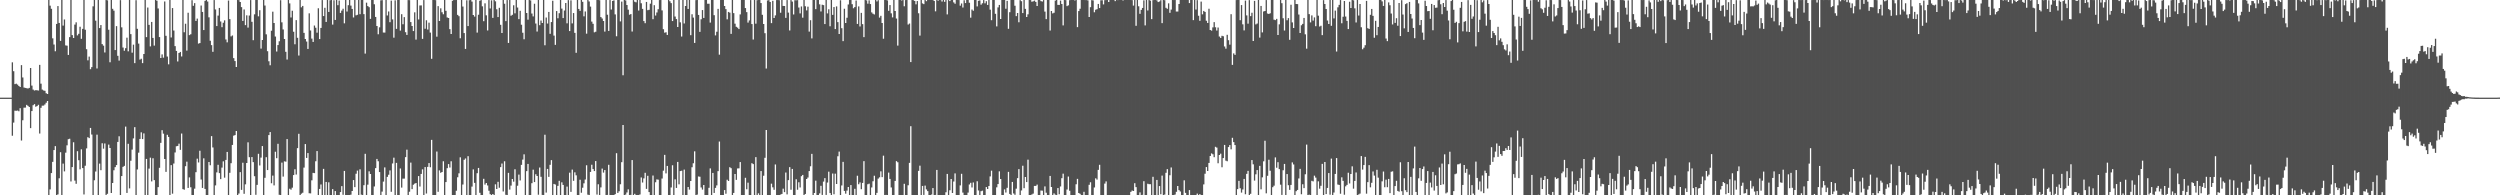 <svg xmlns="http://www.w3.org/2000/svg" width="1920" height="150"><path fill="#4f4f4f" d="M0 74.994h1v1H0zM1 74.994h1v1H1zM2 74.993h1v1H2zM3 74.994h1v1H3zM4 74.994h1v1H4zM5 74.994h1v1H5zM6 74.994h1v1H6zM7 74.994h1v1H7zM8 74.993h1v1H8zM9 47.873h1v56.384H9zM10 54.681h1v39.485H10zM11 64.592h1v20.412H11zM12 64.267h1v20.843H12zM13 64.973h1v19.907H13zM14 65.992h1v19.436H14zM15 66.812h1v16.281H15zM16 50.028h1v57.909H16zM17 59.514h1v32.868H17zM18 67.214h1v15.496H18zM19 67.511h1v15.116H19zM20 67.761h1v12.761H20zM21 67.98h1v13.343H21zM22 67.475h1v14.683H22zM23 52.225h1v46.163H23zM24 65.737h1v19.547H24zM25 68.793h1v12.023H25zM26 69.527h1v10.453H26zM27 69.197h1v12.782H27zM28 69.317h1v12.161H28zM29 69.506h1v10.958H29zM30 49.806h1v52.744H30zM31 64.252h1v18.563H31zM32 68.79h1v12.34H32zM33 69.481h1v11.602H33zM34 69.745h1v10.507H34zM35 71.619h1v7.259H35zM36 72.2h1v5.353H36zM37 -0.187h1v151.135H37zM38 4.342h1v141.128H38zM39 6.782h1v126.14H39zM40 29.435h1v94.867H40zM41 34.204h1v81.042H41zM42 39.365h1v72.875H42zM43 18.4h1v131.935H43zM44 4.653h1v144.654H44zM45 17.619h1v119.313H45zM46 31.378h1v85.496H46zM47 -0.049h1v151.071H47zM48 19.642h1v105.982H48zM49 14.957h1v116.666H49zM50 34.854h1v82.409H50zM51 35.096h1v76.494H51zM52 42.203h1v64.683H52zM53 28.537h1v77.992H53zM54 -0.147h1v139.507H54zM55 26.979h1v101.345H55zM56 29.164h1v80.098H56zM57 18.899h1v119.783H57zM58 17.127h1v124.045H58zM59 27.176h1v88.966H59zM60 25.97h1v97.059H60zM61 20.538h1v109.521H61zM62 29.796h1v84.905H62zM63 22.16h1v106.911H63zM64 -0.053h1v149.426H64zM65 22.823h1v104.465H65zM66 37.772h1v76.193H66zM67 46.31h1v59.051H67zM68 43.49h1v62.588H68zM69 53.16h1v45.117H69zM70 51.533h1v51.785H70zM71 4.841h1v145.832H71zM72 -0.033h1v138.471H72zM73 15.861h1v115.874H73zM74 52.558h1v50.887H74zM75 -0.578h1v151.015H75zM76 21.55h1v104.083H76zM77 19.232h1v111.498H77zM78 33.883h1v76.148H78zM79 35.062h1v79.1H79zM80 40.312h1v69.857H80zM81 -0.067h1v149.763H81zM82 0.241h1v148.59H82zM83 22.855h1v88.21H83zM84 47.802h1v65.838H84zM85 -0.275h1v148.48H85zM86 6.76h1v133.777H86zM87 8.179h1v122.587H87zM88 38.472h1v89.909H88zM89 20.089h1v106.691H89zM90 42.875h1v66.126H90zM91 46.541h1v58.136H91zM92 0.124h1v149.972H92zM93 20.974h1v114.231H93zM94 36.532h1v91.637H94zM95 38.98h1v88.429H95zM96 37.014h1v60.195H96zM97 28.931h1v119.249H97zM98 39.425h1v71.008H98zM99 -0.236h1v144.921H99zM100 26.191h1v97.235H100zM101 40.457h1v74.421H101zM102 34.282h1v71.984H102zM103 48.487h1v49.177H103zM104 0.152h1v151.427H104zM105 22.12h1v108.054H105zM106 33.504h1v83.721H106zM107 45.773h1v60.934H107zM108 45.106h1v56.55H108zM109 48.468h1v58.329H109zM110 41.466h1v60.973H110zM111 -0.007h1v150.004H111zM112 28.501h1v93.575H112zM113 5.787h1v144.282H113zM114 19.098h1v110.39H114zM115 35.624h1v85.443H115zM116 16.837h1v122.478H116zM117 29.157h1v92.374H117zM118 35.008h1v103.32H118zM119 -0.113h1v150.118H119zM120 0.551h1v149.5H120zM121 6.508h1v137.214H121zM122 28.456h1v100.391H122zM123 44.539h1v65.201H123zM124 41.784h1v58.199H124zM125 44.286h1v58.363H125zM126 1.103h1v121.027H126zM127 27.47h1v104.544H127zM128 43.394h1v60.148H128zM129 49.422h1v55.758H129zM130 0.023h1v149.841H130zM131 28.79h1v98.036H131zM132 6.206h1v142.551H132zM133 23.435h1v102.184H133zM134 35.421h1v81.691H134zM135 39.135h1v73.211H135zM136 47.181h1v64.897H136zM137 40.679h1v69.638H137zM138 39.907h1v75.172H138zM139 43.37h1v59.158H139zM140 -0.072h1v145.311H140zM141 24.793h1v120.916H141zM142 18.217h1v109.425H142zM143 38.868h1v85.312H143zM144 9.772h1v134.576H144zM145 27h1v109.219H145zM146 26.293h1v117.521H146zM147 0.14h1v149.661H147zM148 4.454h1v145.601H148zM149 2.43h1v142.473H149zM150 16.091h1v116.14H150zM151 14.271h1v107.599H151zM152 33.493h1v91.294H152zM153 33.083h1v82.66H153zM154 4.25h1v133.641H154zM155 9.157h1v135.155H155zM156 23.091h1v98.486H156zM157 0.643h1v144.454H157zM158 -0.05h1v150.109H158zM159 1.169h1v148.971H159zM160 13.297h1v111.112H160zM161 31.304h1v95.636H161zM162 34.668h1v69.894H162zM163 39.774h1v73.468H163zM164 0.027h1v150.016H164zM165 7.293h1v135.082H165zM166 20.004h1v112.38H166zM167 11.98h1v114.599H167zM168 6.091h1v126.852H168zM169 16.477h1v121.097H169zM170 20.868h1v107.853H170zM171 17.461h1v106.468H171zM172 15.605h1v120.845H172zM173 30.3h1v92.525H173zM174 32.517h1v84.172H174zM175 0.42h1v149.578H175zM176 14.688h1v118H176zM177 27.965h1v97.374H177zM178 27.227h1v84.077H178zM179 44.667h1v59.542H179zM180 46.888h1v56.869H180zM181 51.447h1v49.172H181zM182 -0.025h1v150.06H182zM183 0.096h1v148.519H183zM184 1.531h1v130.653H184zM185 5.454h1v140.366H185zM186 16.073h1v108.924H186zM187 7.259h1v141.573H187zM188 19.299h1v122.274H188zM189 11.79h1v113.398H189zM190 21.217h1v88.103H190zM191 11.915h1v108.832H191zM192 0.056h1v149.968H192zM193 16.735h1v103.869H193zM194 30.889h1v93.644H194zM195 11.016h1v124.29H195zM196 -0.11h1v149.701H196zM197 -0.23h1v142.184H197zM198 12.519h1v105.597H198zM199 7.821h1v119.253H199zM200 37.338h1v83.675H200zM201 30.713h1v81.455H201zM202 -0.096h1v150.104H202zM203 4.259h1v132.294H203zM204 26.376h1v94.33H204zM205 39.309h1v91.278H205zM206 47.054h1v56.702H206zM207 50.121h1v51.324H207zM208 23.627h1v117.125H208zM209 8.96h1v125.885H209zM210 17.647h1v124.759H210zM211 28.047h1v88.484H211zM212 39.562h1v81.959H212zM213 34.606h1v75.823H213zM214 31.669h1v117.939H214zM215 0.129h1v149.868H215zM216 17.173h1v107.689H216zM217 22.638h1v112.989H217zM218 29.943h1v93.971H218zM219 39.763h1v84.38H219zM220 45.705h1v61.109H220zM221 -0.098h1v150.091H221zM222 2.619h1v142.315H222zM223 13.425h1v132.257H223zM224 8.247h1v135.901H224zM225 24.39h1v110.059H225zM226 33.99h1v96.017H226zM227 15.486h1v118.532H227zM228 29.048h1v84.727H228zM229 42.653h1v60.089H229zM230 -0.166h1v150.274H230zM231 5.622h1v143.137H231zM232 4.548h1v143.496H232zM233 25.242h1v103.477H233zM234 29.954h1v80.69H234zM235 31.914h1v89.355H235zM236 37.593h1v79.969H236zM237 10.223h1v138.223H237zM238 23.419h1v125.088H238zM239 29.627h1v108.893H239zM240 32.23h1v100.538H240zM241 19.583h1v113.363H241zM242 21.284h1v102.563H242zM243 25.091h1v90.928H243zM244 6.324h1v143.635H244zM245 30.02h1v115.104H245zM246 21.43h1v120.219H246zM247 0.051h1v150.003H247zM248 12.341h1v117.37H248zM249 5.969h1v144.038H249zM250 16.854h1v122.859H250zM251 -0.147h1v150.179H251zM252 9.156h1v130.888H252zM253 0.209h1v149.771H253zM254 -0.02h1v150.1H254zM255 18.904h1v126.337H255zM256 0.191h1v149.751H256zM257 15.323h1v131.436H257zM258 -0.11h1v150.405H258zM259 3.978h1v145.989H259zM260 0.389h1v149.832H260zM261 9.936h1v137.566H261zM262 8.148h1v134.799H262zM263 6.7h1v142.911H263zM264 17.94h1v113.357H264zM265 -0.1h1v150.257H265zM266 8.869h1v141.307H266zM267 4.015h1v146.003H267zM268 -0.012h1v149.958H268zM269 4.319h1v145.17H269zM270 6.879h1v139.787H270zM271 13.391h1v124.899H271zM272 -0.322h1v144.049H272zM273 11.776h1v121.661H273zM274 11.388h1v119.641H274zM275 -0.326h1v151.34H275zM276 10.904h1v119.154H276zM277 -0.007h1v149.531H277zM278 -0.082h1v150.154H278zM279 10.829h1v131.401H279zM280 41.149h1v76.992H280zM281 2.073h1v147.929H281zM282 4.645h1v137.203H282zM283 5.526h1v126.034H283zM284 14.513h1v119.105H284zM285 -0.12h1v150.461H285zM286 -0.042h1v149.973H286zM287 3.282h1v139.919H287zM288 13.018h1v116.123H288zM289 19.956h1v102.098H289zM290 26.297h1v97.532H290zM291 21.014h1v111.129H291zM292 0.234h1v149.928H292zM293 0.107h1v147.037H293zM294 24.989h1v114.475H294zM295 25.04h1v103.541H295zM296 -0.03h1v150.1H296zM297 11.877h1v123.97H297zM298 8.813h1v125.358H298zM299 17.044h1v113.809H299zM300 0.445h1v146.844H300zM301 14.885h1v110.679H301zM302 28.912h1v92.176H302zM303 0.264h1v149.62H303zM304 22.192h1v102.896H304zM305 0.021h1v150.012H305zM306 -0.031h1v150.095H306zM307 23.489h1v105.905H307zM308 10.9h1v133.177H308zM309 18.657h1v118.558H309zM310 13.165h1v124H310zM311 24.731h1v95.939H311zM312 26.85h1v88.112H312zM313 0.071h1v150.133H313zM314 0.116h1v147.126H314zM315 16.944h1v107.937H315zM316 19.967h1v125.308H316zM317 23.853h1v118.037H317zM318 9.468h1v131.585H318zM319 30.43h1v110.093H319zM320 -0.606h1v150.6H320zM321 14.96h1v120.265H321zM322 4.193h1v139.066H322zM323 4.142h1v129.45H323zM324 29.828h1v100.241H324zM325 0.057h1v150.043H325zM326 22.07h1v106.248H326zM327 15.569h1v133.078H327zM328 22.671h1v105.486H328zM329 17.422h1v107.79H329zM330 25.048h1v103.4H330zM331 45.173h1v62.243H331zM332 0.006h1v150.016H332zM333 0.01h1v150.013H333zM334 0.098h1v149.981H334zM335 28.186h1v88.196H335zM336 4.728h1v142.559H336zM337 16.127h1v114.719H337zM338 6.394h1v126.292H338zM339 9.431h1v122.652H339zM340 10.951h1v112.906H340zM341 -0.391h1v150.404H341zM342 8.274h1v131.554H342zM343 13.406h1v115.75H343zM344 13.829h1v112.161H344zM345 22.389h1v106.275H345zM346 26.112h1v97.727H346zM347 0.631h1v149.284H347zM348 0.001h1v150.04H348zM349 0.062h1v149.987H349zM350 -0.086h1v146.576H350zM351 11.403h1v124.717H351zM352 12.418h1v120.688H352zM353 29.412h1v91.439H353zM354 -0.186h1v150.31H354zM355 5.026h1v136.686H355zM356 25.4h1v97.329H356zM357 37.589h1v84.127H357zM358 0.206h1v150.096H358zM359 20.028h1v99.923H359zM360 0.142h1v150.071H360zM361 -0.246h1v150.007H361zM362 1.216h1v142.11H362zM363 11.504h1v118.571H363zM364 12.732h1v127.735H364zM365 -0.462h1v150.78H365zM366 25.037h1v107.961H366zM367 11.324h1v117.654H367zM368 0.567h1v147.493H368zM369 0.054h1v150.048H369zM370 4.863h1v145.057H370zM371 16.268h1v121.049H371zM372 2.573h1v139.177H372zM373 11.785h1v128.758H373zM374 23.408h1v119.025H374zM375 0.036h1v146.435H375zM376 6.496h1v142.673H376zM377 0.239h1v149.841H377zM378 13.717h1v135.276H378zM379 -0.039h1v149.931H379zM380 1.019h1v140.538H380zM381 7.097h1v138.044H381zM382 13.128h1v126.518H382zM383 6.01h1v138.148H383zM384 19.035h1v109.34H384zM385 25.34h1v100.24H385zM386 -0.097h1v147.122H386zM387 2.847h1v121.015H387zM388 16.238h1v133.38H388zM389 0.074h1v150.293H389zM390 32.953h1v99.802H390zM391 -0.134h1v145.756H391zM392 12.101h1v130.415H392zM393 11.39h1v126.057H393zM394 4.022h1v135.508H394zM395 10.248h1v119.733H395zM396 -0.069h1v150.647H396zM397 5.806h1v136.813H397zM398 14.717h1v119.398H398zM399 8.31h1v130.274H399zM400 18.988h1v107.641H400zM401 25.116h1v97.441H401zM402 30.139h1v88.382H402zM403 -1.106h1v151.161H403zM404 9.966h1v121.483H404zM405 15.094h1v110.789H405zM406 -0.151h1v150.23H406zM407 0.315h1v149.614H407zM408 10.371h1v130.338H408zM409 12.594h1v117.691H409zM410 2.88h1v136.952H410zM411 18.047h1v115.811H411zM412 24.22h1v110.927H412zM413 -0.062h1v149.608H413zM414 19.33h1v109.313H414zM415 15.775h1v119.996H415zM416 17.686h1v132.002H416zM417 -0.636h1v151.01H417zM418 34.759h1v68.732H418zM419 13.46h1v134.45H419zM420 18.081h1v111.637H420zM421 9.185h1v126.653H421zM422 25.966h1v100.611H422zM423 16.959h1v106.01H423zM424 0.582h1v150.186H424zM425 27.363h1v113.921H425zM426 34.46h1v107.251H426zM427 8.519h1v141.398H427zM428 14.02h1v128.704H428zM429 10.143h1v128.709H429zM430 -0.049h1v150.16H430zM431 6.604h1v133.447H431zM432 13.87h1v128.163H432zM433 8.096h1v141.866H433zM434 2.319h1v147.7H434zM435 17.903h1v125.397H435zM436 0.104h1v149.805H436zM437 23.877h1v108.746H437zM438 0.25h1v147.125H438zM439 17.953h1v112.318H439zM440 10.012h1v128.838H440zM441 25.225h1v107.13H441zM442 40.532h1v94.099H442zM443 -0.046h1v150.142H443zM444 6.883h1v143.228H444zM445 8.326h1v129.727H445zM446 -0.076h1v148.11H446zM447 1.359h1v142.839H447zM448 12.52h1v128.287H448zM449 8.813h1v129.07H449zM450 25.873h1v101.065H450zM451 -0.144h1v149.67H451zM452 1.147h1v148.77H452zM453 5.09h1v126.945H453zM454 16.609h1v109.899H454zM455 18.277h1v111.569H455zM456 24.844h1v106.542H456zM457 24.385h1v99.321H457zM458 -0.12h1v149.593H458zM459 -0.061h1v141.555H459zM460 0.132h1v149.89H460zM461 13.129h1v130.794H461zM462 14.221h1v115.246H462zM463 16.121h1v116.454H463zM464 24.287h1v106.317H464zM465 -0.152h1v150.177H465zM466 11.293h1v138.391H466zM467 23.762h1v102.783H467zM468 0.053h1v150.031H468zM469 7.31h1v142.694H469zM470 0.693h1v150.113H470zM471 0.241h1v149.82H471zM472 11.06h1v138.043H472zM473 27.871h1v89.792H473zM474 0.016h1v148.159H474zM475 -0.148h1v147.04H475zM476 16.439h1v125.07H476zM477 1.249h1v123.326H477zM478 57.78h1v38.237H478zM479 -0.115h1v150.216H479zM480 0.328h1v149.102H480zM481 3.863h1v143.975H481zM482 7.447h1v137.941H482zM483 11.313h1v138.583H483zM484 10.807h1v138.846H484zM485 24.199h1v98.727H485zM486 0.042h1v150.209H486zM487 1.331h1v147.532H487zM488 1.782h1v148.113H488zM489 -0.06h1v150.049H489zM490 8.067h1v141.99H490zM491 -0.793h1v150.127H491zM492 2.506h1v133.784H492zM493 6.834h1v133.341H493zM494 16.177h1v120.854H494zM495 17.831h1v114.869H495zM496 1.487h1v143.582H496zM497 7.813h1v127.184H497zM498 7.529h1v139.962H498zM499 2.806h1v146.979H499zM500 -0.06h1v151.04H500zM501 14.728h1v120.1H501zM502 4.012h1v146.083H502zM503 11.952h1v128.025H503zM504 9.56h1v128.236H504zM505 7.082h1v130.887H505zM506 0.061h1v150.172H506zM507 -0.109h1v150.579H507zM508 7.972h1v129.145H508zM509 22.427h1v108.644H509zM510 25.087h1v93.835H510zM511 24.774h1v108.411H511zM512 26.832h1v100.624H512zM513 -0.498h1v150.645H513zM514 0.974h1v149.551H514zM515 2.427h1v141.562H515zM516 16.184h1v110.722H516zM517 -0.016h1v150.45H517zM518 12.715h1v125.008H518zM519 14.668h1v129.646H519zM520 20.757h1v103.587H520zM521 0.007h1v141.575H521zM522 17.174h1v114.215H522zM523 28.037h1v103.074H523zM524 0.006h1v149.967H524zM525 18.005h1v112.24H525zM526 4.598h1v145.434H526zM527 -0.021h1v150.069H527zM528 6.869h1v136.755H528zM529 -0.138h1v145.765H529zM530 27.015h1v111.968H530zM531 10.937h1v117.512H531zM532 13.503h1v111.908H532zM533 32.989h1v83.247H533zM534 0.113h1v150.147H534zM535 -0.18h1v149.637H535zM536 11.455h1v124.07H536zM537 24.48h1v111.233H537zM538 14.775h1v129.184H538zM539 7.743h1v137.886H539zM540 13.777h1v128.293H540zM541 -0.317h1v150.587H541zM542 -0.267h1v150.037H542zM543 2.866h1v147.104H543zM544 2.866h1v141.363H544zM545 17.345h1v112.007H545zM546 -0.023h1v149.951H546zM547 -0.012h1v132.847H547zM548 11.649h1v136.52H548zM549 27.181h1v117.116H549zM550 24.347h1v118.016H550zM551 6.825h1v124.623H551zM552 41.975h1v66.714H552zM553 0.018h1v150.121H553zM554 -0.004h1v149.94H554zM555 -0.36h1v150.839H555zM556 4.602h1v141.374H556zM557 6.995h1v141.774H557zM558 14.839h1v123.203H558zM559 9.141h1v129.865H559zM560 9.725h1v118.705H560zM561 26h1v103.19H561zM562 -0.04h1v150.257H562zM563 10.104h1v138.074H563zM564 18.198h1v115.449H564zM565 20.596h1v117.56H565zM566 21.254h1v108.127H566zM567 22.345h1v106.937H567zM568 11.072h1v113.384H568zM569 -0.198h1v150.584H569zM570 -0.152h1v150.592H570zM571 -0.119h1v150.092H571zM572 6.181h1v130.345H572zM573 9.321h1v136.054H573zM574 17.355h1v122.93H574zM575 15.647h1v134.19H575zM576 0.076h1v149.946H576zM577 18.496h1v106.834H577zM578 30.356h1v95.677H578zM579 -0.115h1v150.163H579zM580 18.17h1v102.516H580zM581 0.167h1v149.901H581zM582 -0.275h1v148.739H582zM583 -0.35h1v150.251H583zM584 2.379h1v129.01H584zM585 11.35h1v138.441H585zM586 18.444h1v116.518H586zM587 25.51h1v95.658H587zM588 52.659h1v47.173H588zM589 0.363h1v149.677H589zM590 0.09h1v150.092H590zM591 1.487h1v148.512H591zM592 17.788h1v123.256H592zM593 0.637h1v143.214H593zM594 13.814h1v131.941H594zM595 11.802h1v114.523H595zM596 0.064h1v150.127H596zM597 -0.022h1v150.443H597zM598 0.133h1v149.734H598zM599 9.803h1v139.642H599zM600 -0.094h1v149.055H600zM601 4.551h1v140.342H601zM602 4.615h1v142.941H602zM603 13.703h1v118.8H603zM604 0.061h1v149.258H604zM605 9.698h1v128.625H605zM606 23.409h1v104.927H606zM607 0.068h1v145.651H607zM608 1.217h1v128.536H608zM609 11.125h1v138.868H609zM610 0.149h1v149.979H610zM611 0.19h1v137.502H611zM612 0.089h1v145.642H612zM613 5.794h1v134.166H613zM614 10.313h1v133.635H614zM615 4.986h1v130.343H615zM616 13.544h1v120.783H616zM617 0.013h1v150.711H617zM618 4.816h1v144.143H618zM619 8.001h1v129.47H619zM620 5.122h1v131.246H620zM621 24.264h1v107.109H621zM622 15.499h1v112.213H622zM623 29.514h1v88.669H623zM624 -0.138h1v150.338H624zM625 -0.037h1v148.24H625zM626 7.002h1v131.769H626zM627 -0.107h1v150.349H627zM628 -0.129h1v150.173H628zM629 3.332h1v145.195H629zM630 8.807h1v133.9H630zM631 3.66h1v146.072H631zM632 3.918h1v135.543H632zM633 18.502h1v118.301H633zM634 -0.172h1v149.865H634zM635 10.289h1v129.913H635zM636 7.115h1v124.747H636zM637 20.164h1v128.097H637zM638 0.009h1v150.135H638zM639 11.396h1v121.859H639zM640 5.432h1v143.783H640zM641 22.313h1v111.05H641zM642 4.936h1v136.396H642zM643 16.991h1v103.011H643zM644 26.135h1v90.271H644zM645 0.181h1v150.852H645zM646 21.659h1v120.797H646zM647 31.59h1v92.699H647zM648 6.7h1v139.96H648zM649 17.689h1v131.054H649zM650 13.635h1v132.771H650zM651 3.449h1v140.153H651zM652 -0.228h1v150.622H652zM653 -0.052h1v142.194H653zM654 3.222h1v146.908H654zM655 6.334h1v143.653H655zM656 5.42h1v139.599H656zM657 0.42h1v149.603H657zM658 18.395h1v116.581H658zM659 4.901h1v136.637H659zM660 20.312h1v119.757H660zM661 9.866h1v135.462H661zM662 18.525h1v121.968H662zM663 28.528h1v95.248H663zM664 -0.078h1v150.072H664zM665 0.294h1v150.359H665zM666 2.81h1v138.701H666zM667 0.25h1v140.831H667zM668 3.124h1v146.909H668zM669 9.504h1v134.464H669zM670 10.57h1v128.642H670zM671 11.096h1v123.876H671zM672 -0.153h1v150.554H672zM673 1.104h1v147.022H673zM674 0.133h1v137.034H674zM675 13.529h1v122.637H675zM676 12.135h1v119.458H676zM677 17.67h1v118.387H677zM678 29.742h1v89.815H678zM679 -0.356h1v150.368H679zM680 -0.14h1v149.798H680zM681 0.306h1v149.928H681zM682 8.293h1v124.259H682zM683 3.913h1v133.507H683zM684 10.25h1v133.72H684zM685 13.366h1v136.589H685zM686 -0.262h1v150.513H686zM687 8.467h1v130.467H687zM688 14.212h1v109.517H688zM689 35.031h1v89.573H689zM690 -0.061h1v149.808H690zM691 -0.025h1v149.918H691zM692 0.335h1v149.673H692zM693 -0.724h1v150.693H693zM694 4.811h1v136.343H694zM695 0.066h1v149.832H695zM696 -0.144h1v150.014H696zM697 18.843h1v123.42H697zM698 18.06h1v107.029H698zM699 47.642h1v49.264H699zM700 -0.947h1v151.124H700zM701 0.165h1v149.86H701zM702 0.708h1v149.494H702zM703 3.351h1v146.387H703zM704 0.841h1v150.684H704zM705 10.188h1v121.015H705zM706 27.33h1v99.92H706zM707 -0.077h1v150.145H707zM708 2.608h1v140.201H708zM709 3.188h1v146.527H709zM710 -0.464h1v143.001H710zM711 0.941h1v144.512H711zM712 -0.163h1v146.949H712zM713 -0.112h1v150.22H713zM714 -0.229h1v150.401H714zM715 -0.04h1v149.46H715zM716 0.033h1v144.398H716zM717 0.728h1v149.082H717zM718 8.687h1v141.025H718zM719 -0.055h1v130.569H719zM720 0.521h1v149.47H720zM721 0.01h1v150.069H721zM722 0.033h1v149.878H722zM723 1.168h1v148.87H723zM724 -0.051h1v150.287H724zM725 1.38h1v148.661H725zM726 0.005h1v147.652H726zM727 11.079h1v122.493H727zM728 0.041h1v149.94H728zM729 0.82h1v145.289H729zM730 -0.034h1v137.524H730zM731 -0.798h1v149.024H731zM732 1.859h1v137.534H732zM733 2.873h1v130.313H733zM734 -1.089h1v151.157H734zM735 -0.383h1v150.624H735zM736 0.029h1v150.053H736zM737 4.333h1v138.078H737zM738 2.673h1v130.821H738zM739 5.79h1v142.146H739zM740 0.197h1v149.838H740zM741 2.375h1v147.761H741zM742 -0.017h1v150.165H742zM743 -0.066h1v147.994H743zM744 2.09h1v139.596H744zM745 13.553h1v126.84H745zM746 7.348h1v136.603H746zM747 8.234h1v131.924H747zM748 -0.002h1v150.098H748zM749 -0.364h1v150.36H749zM750 4.906h1v134.291H750zM751 0.592h1v145.707H751zM752 0.331h1v149.738H752zM753 3.606h1v143.218H753zM754 2.53h1v143.891H754zM755 0.027h1v150.336H755zM756 2.568h1v147.628H756zM757 0.898h1v142.774H757zM758 3.788h1v141.381H758zM759 0.015h1v142.811H759zM760 7.429h1v128.044H760zM761 15.532h1v115.548H761zM762 -0.127h1v150.45H762zM763 -0.473h1v150.57H763zM764 10.583h1v139.702H764zM765 20.293h1v123.555H765zM766 5.683h1v135.695H766zM767 3.811h1v127.786H767zM768 14.589h1v122.873H768zM769 -0.017h1v150.039H769zM770 -0.027h1v150.166H770zM771 -0.144h1v145.618H771zM772 6.685h1v141.163H772zM773 0.686h1v143.565H773zM774 22.135h1v109.859H774zM775 9.364h1v139.584H775zM776 -0.046h1v150.155H776zM777 -0.024h1v139.736H777zM778 -0.057h1v148.633H778zM779 4.421h1v145.176H779zM780 12.384h1v132.535H780zM781 9.974h1v126.809H781zM782 17.125h1v112.746H782zM783 0.11h1v149.888H783zM784 0.92h1v145.361H784zM785 10.029h1v117.25H785zM786 -0.005h1v144.545H786zM787 6.797h1v129.128H787zM788 13.045h1v126.768H788zM789 11.021h1v111.58H789zM790 -0.261h1v150.49H790zM791 0.072h1v150.002H791zM792 1.347h1v148.014H792zM793 1.006h1v147.697H793zM794 0.444h1v142.343H794zM795 1.497h1v141.279H795zM796 4.583h1v137.21H796zM797 -0.119h1v150.241H797zM798 -0.044h1v150.024H798zM799 0.857h1v145.461H799zM800 1.173h1v145.255H800zM801 0.028h1v150.065H801zM802 8.902h1v134.266H802zM803 14.705h1v133.311H803zM804 -0.17h1v150.407H804zM805 -0.166h1v150.154H805zM806 23.474h1v111.622H806zM807 8.458h1v135.18H807zM808 10.275h1v139.978H808zM809 9.76h1v138.768H809zM810 0.446h1v149.126H810zM811 -0.138h1v150.342H811zM812 3.718h1v140.735H812zM813 3.79h1v145.405H813zM814 0.443h1v142.742H814zM815 3.072h1v133.778H815zM816 19.52h1v113.837H816zM817 0.011h1v150.022H817zM818 0.115h1v150.032H818zM819 4.721h1v140.862H819zM820 4.107h1v131.464H820zM821 0.144h1v146.355H821zM822 -0.029h1v150.155H822zM823 -0.163h1v150.057H823zM824 0.024h1v150.013H824zM825 0.339h1v149.635H825zM826 -0.017h1v141.529H826zM827 20.863h1v116.513H827zM828 8.494h1v139.713H828zM829 6.724h1v142.137H829zM830 -0.041h1v150.1H830zM831 -0.556h1v150.528H831zM832 -0.175h1v147.459H832zM833 0.058h1v149.95H833zM834 0.072h1v149.911H834zM835 0.303h1v149.506H835zM836 13.072h1v128.833H836zM837 5.541h1v134.423H837zM838 0.087h1v149.911H838zM839 0.3h1v149.702H839zM840 9.424h1v134.546H840zM841 7.454h1v129.495H841zM842 7.069h1v130.857H842zM843 3.02h1v127.444H843zM844 6.203h1v120.372H844zM845 0.203h1v150.396H845zM846 0.215h1v149.911H846zM847 3.389h1v146.547H847zM848 0.112h1v140.902H848zM849 0.03h1v139.306H849zM850 -0.128h1v150.114H850zM851 1.528h1v148.668H851zM852 -0.303h1v150.436H852zM853 -0.127h1v150.26H853zM854 -0.11h1v150.149H854zM855 -0.041h1v150.078H855zM856 0.86h1v149.119H856zM857 -0.054h1v150.161H857zM858 0.109h1v149.805H858zM859 -0.54h1v151.368H859zM860 -0.164h1v150.336H860zM861 -0.127h1v150.065H861zM862 0.335h1v149.683H862zM863 -0.39h1v150.76H863zM864 -0.052h1v150.031H864zM865 -0.119h1v150.293H865zM866 -0.334h1v150.661H866zM867 -0.031h1v150.268H867zM868 -0.035h1v147.409H868zM869 0.111h1v146.203H869zM870 4.3h1v142.377H870zM871 -0.07h1v140.786H871zM872 19.812h1v123.929H872zM873 -0.056h1v150.103H873zM874 4.809h1v145.365H874zM875 10.602h1v137.154H875zM876 7.593h1v142.701H876zM877 6.114h1v143.563H877zM878 0.237h1v138.911H878zM879 19.515h1v131.471H879zM880 -0.023h1v150.099H880zM881 8.041h1v133.063H881zM882 -0.065h1v141.537H882zM883 0.489h1v140.973H883zM884 14.693h1v135.388H884zM885 0.099h1v135.663H885zM886 0.003h1v149.916H886zM887 -0.472h1v150.409H887zM888 0.3h1v137.891H888zM889 1.581h1v148.409H889zM890 1.149h1v141.76H890zM891 0.129h1v149.061H891zM892 17.772h1v117.096H892zM893 -0.045h1v150.167H893zM894 0.177h1v149.268H894zM895 5.995h1v126.696H895zM896 6.737h1v123.138H896zM897 2.547h1v147.551H897zM898 9.807h1v124.777H898zM899 7.385h1v121.249H899zM900 -0.596h1v150.668H900zM901 0.043h1v149.949H901zM902 -0.072h1v149.482H902zM903 8.857h1v138.425H903zM904 8.864h1v133.976H904zM905 3.068h1v142.953H905zM906 -0.16h1v147.207H906zM907 -0.056h1v150.352H907zM908 -0.47h1v150.646H908zM909 -0.17h1v138.677H909zM910 -0.166h1v148.297H910zM911 -0.157h1v150.269H911zM912 -0.061h1v150.079H912zM913 2.33h1v143.657H913zM914 -0.207h1v150.347H914zM915 -0.01h1v150.351H915zM916 15.449h1v134.593H916zM917 -0.087h1v150.205H917zM918 7.343h1v142.932H918zM919 0.084h1v148.603H919zM920 12.087h1v137.888H920zM921 15.991h1v133.128H921zM922 1.241h1v148.858H922zM923 11.026h1v138.852H923zM924 8.377h1v133.263H924zM925 9.168h1v124.278H925zM926 15.926h1v112.38H926zM927 17.604h1v113.71H927zM928 6.733h1v118.418H928zM929 23.041h1v96.764H929zM930 23.556h1v94.245H930zM931 21.034h1v97.446H931zM932 16.987h1v103.738H932zM933 20.918h1v91.836H933zM934 23.447h1v89.916H934zM935 21.122h1v104.286H935zM936 28.042h1v91.021H936zM937 29.147h1v88.876H937zM938 27.482h1v100.967H938zM939 27.85h1v93.552H939zM940 35.71h1v75.591H940zM941 37.381h1v85.995H941zM942 26.75h1v97.108H942zM943 30.872h1v82.084H943zM944 34.307h1v77.088H944zM945 10.907h1v103.764H945zM946 49.84h1v55.978H946zM947 41.019h1v68.148H947zM948 42.129h1v69.304H948zM949 0.054h1v149.928H949zM950 -0.067h1v145.308H950zM951 -0.183h1v139.106H951zM952 15.497h1v129.1H952zM953 3.894h1v144.049H953zM954 18.669h1v126.859H954zM955 23.367h1v114.074H955zM956 0.442h1v148.778H956zM957 11.806h1v121.706H957zM958 18.191h1v113.024H958zM959 0.121h1v149.708H959zM960 12.413h1v136.405H960zM961 9.789h1v113.124H961zM962 31.493h1v94.728H962zM963 0.662h1v138.038H963zM964 18.736h1v115.154H964zM965 18.073h1v112.528H965zM966 -0.141h1v150.066H966zM967 28.867h1v98.508H967zM968 4.579h1v140.849H968zM969 24.872h1v111.303H969zM970 8.827h1v115.096H970zM971 8.464h1v99.607H971zM972 0.049h1v148.415H972zM973 10.403h1v124.603H973zM974 10.73h1v111.948H974zM975 10.171h1v120.941H975zM976 -0.255h1v150.006H976zM977 -0.073h1v143.861H977zM978 15.087h1v127.491H978zM979 15.472h1v105.403H979zM980 14.504h1v114.338H980zM981 26.866h1v97.709H981zM982 18.702h1v111.215H982zM983 -1.131h1v142.965H983zM984 2.439h1v147.264H984zM985 14.027h1v116.742H985zM986 23.456h1v102.433H986zM987 0.022h1v150.091H987zM988 15.543h1v118.147H988zM989 13.918h1v128.312H989zM990 30.544h1v115.291H990zM991 3.656h1v138.386H991zM992 17.195h1v107.524H992zM993 21.486h1v104.834H993zM994 -0.154h1v149.893H994zM995 3.067h1v143.782H995zM996 3.196h1v142.651H996zM997 11.139h1v125.944H997zM998 25.352h1v104.348H998zM999 19.415h1v129.768H999zM1000 18.344h1v123.157H1000zM1001 13.756h1v130.729H1001zM1002 26.346h1v107.489H1002zM1003 37.392h1v73.669H1003zM1004 -0.33h1v150.238H1004zM1005 10.832h1v138.667H1005zM1006 17.187h1v132.842H1006zM1007 11.845h1v127H1007zM1008 15.827h1v123.465H1008zM1009 13.385h1v121.524H1009zM1010 20.115h1v116.278H1010zM1011 -0.236h1v151.027H1011zM1012 12.013h1v127.229H1012zM1013 20.355h1v124.566H1013zM1014 19.779h1v122.906H1014zM1015 27.004h1v98.848H1015zM1016 0.077h1v150.722H1016zM1017 3.08h1v121.331H1017zM1018 6.897h1v142.155H1018zM1019 15.758h1v128.553H1019zM1020 18.447h1v114.486H1020zM1021 -0.33h1v149.818H1021zM1022 19.83h1v101.991H1022zM1023 -0.082h1v150.06H1023zM1024 14.144h1v133.714H1024zM1025 8.164h1v125.416H1025zM1026 39.564h1v81.849H1026zM1027 5.64h1v136.073H1027zM1028 3.731h1v138.279H1028zM1029 0.029h1v148.762H1029zM1030 17.852h1v118.314H1030zM1031 12.86h1v126.036H1031zM1032 0.743h1v148.812H1032zM1033 12.714h1v130.398H1033zM1034 16.027h1v125.961H1034zM1035 22.311h1v110.327H1035zM1036 1.344h1v139.553H1036zM1037 6.144h1v127.495H1037zM1038 -1.302h1v129.062H1038zM1039 0.275h1v144.618H1039zM1040 6.378h1v132.6H1040zM1041 17.251h1v115.223H1041zM1042 0.01h1v149.997H1042zM1043 11.915h1v137.434H1043zM1044 3.077h1v145.625H1044zM1045 20.933h1v98.932H1045zM1046 37.836h1v92.398H1046zM1047 36.616h1v90.132H1047zM1048 34.723h1v85.743H1048zM1049 0.675h1v148.062H1049zM1050 21.64h1v118.25H1050zM1051 22.208h1v104.61H1051zM1052 11.361h1v132.501H1052zM1053 6.849h1v133.556H1053zM1054 12.172h1v119.529H1054zM1055 28.982h1v105.869H1055zM1056 15.994h1v134.065H1056zM1057 27.036h1v103.364H1057zM1058 20.698h1v115.762H1058zM1059 -0.208h1v150.227H1059zM1060 -0.067h1v150.091H1060zM1061 1.064h1v138.207H1061zM1062 4.553h1v127.204H1062zM1063 -0.01h1v143.835H1063zM1064 29.611h1v108.365H1064zM1065 31.582h1v112.175H1065zM1066 1.848h1v135.593H1066zM1067 4.034h1v144.291H1067zM1068 10.377h1v121.535H1068zM1069 18.805h1v112.785H1069zM1070 -0.014h1v150.021H1070zM1071 17.585h1v125.312H1071zM1072 13.99h1v124.874H1072zM1073 19.763h1v126.853H1073zM1074 2.316h1v144.881H1074zM1075 27.688h1v96.939H1075zM1076 0.131h1v146.702H1076zM1077 11.146h1v138.95H1077zM1078 21.741h1v115.177H1078zM1079 3.193h1v142.885H1079zM1080 2.448h1v145.135H1080zM1081 24.509h1v99.917H1081zM1082 1.507h1v148.32H1082zM1083 10.729h1v125.122H1083zM1084 14.249h1v135.745H1084zM1085 21.449h1v107.896H1085zM1086 29.339h1v83.275H1086zM1087 -0.203h1v147.619H1087zM1088 -0.026h1v150.02H1088zM1089 2.601h1v134.35H1089zM1090 19.326h1v109.718H1090zM1091 15.372h1v123.487H1091zM1092 25.054h1v104.765H1092zM1093 30.633h1v97.223H1093zM1094 0.557h1v149.953H1094zM1095 4.622h1v135.849H1095zM1096 8.576h1v122.778H1096zM1097 8.46h1v141.504H1097zM1098 14.451h1v125.798H1098zM1099 3.02h1v140.931H1099zM1100 23.231h1v108.792H1100zM1101 3.887h1v142.469H1101zM1102 5.972h1v128.638H1102zM1103 5.827h1v136.946H1103zM1104 0.171h1v149.861H1104zM1105 0.02h1v128.571H1105zM1106 3.277h1v138.813H1106zM1107 10.908h1v114.748H1107zM1108 2.325h1v139.223H1108zM1109 5.363h1v113.176H1109zM1110 0.075h1v148.449H1110zM1111 8.172h1v139.607H1111zM1112 15.715h1v110.414H1112zM1113 30.167h1v86.374H1113zM1114 0.811h1v150.126H1114zM1115 -0.012h1v150.036H1115zM1116 7.483h1v139.301H1116zM1117 17.606h1v116.18H1117zM1118 16.748h1v116.544H1118zM1119 32.548h1v93.695H1119zM1120 17.747h1v108.34H1120zM1121 6.015h1v119.455H1121zM1122 1.503h1v149.281H1122zM1123 24.055h1v117.967H1123zM1124 16.737h1v109.974H1124zM1125 16.225h1v116.49H1125zM1126 24.253h1v105.424H1126zM1127 0.09h1v150.123H1127zM1128 24.581h1v109.517H1128zM1129 3.742h1v146.568H1129zM1130 14.416h1v127.771H1130zM1131 12.621h1v136.017H1131zM1132 -0.137h1v150.163H1132zM1133 35.639h1v88.469H1133zM1134 0.152h1v136.502H1134zM1135 24.64h1v121.097H1135zM1136 15.158h1v124.206H1136zM1137 -0.145h1v147.161H1137zM1138 1.79h1v132.971H1138zM1139 0.284h1v148.06H1139zM1140 10.513h1v120.566H1140zM1141 19.695h1v113.215H1141zM1142 0.031h1v144.781H1142zM1143 3.083h1v131.984H1143zM1144 15.198h1v111.415H1144zM1145 29.162h1v83.904H1145zM1146 23.859h1v100.436H1146zM1147 25.354h1v95.499H1147zM1148 27.045h1v89.387H1148zM1149 34.672h1v75.49H1149zM1150 20.608h1v99.861H1150zM1151 31h1v81.014H1151zM1152 29.465h1v88.839H1152zM1153 32.113h1v87.526H1153zM1154 34.691h1v81.277H1154zM1155 37.868h1v78.035H1155zM1156 38.741h1v75.073H1156zM1157 34.027h1v81.114H1157zM1158 42.414h1v69.717H1158zM1159 39.604h1v75.609H1159zM1160 48.256h1v57.242H1160zM1161 0.019h1v150.474H1161zM1162 11.347h1v122.39H1162zM1163 20.297h1v116.189H1163zM1164 30.362h1v93.152H1164zM1165 46.495h1v53.796H1165zM1166 12.784h1v124.014H1166zM1167 19.941h1v92.616H1167zM1168 13.74h1v106.791H1168zM1169 39.03h1v67.106H1169zM1170 0.009h1v150.403H1170zM1171 -0.395h1v151.152H1171zM1172 5.219h1v144.977H1172zM1173 7.038h1v143.128H1173zM1174 10.596h1v139.494H1174zM1175 0.292h1v149.908H1175zM1176 30.496h1v103.859H1176zM1177 -0.546h1v151.536H1177zM1178 -0.107h1v150.341H1178zM1179 0.051h1v149.921H1179zM1180 -0.026h1v149.959H1180zM1181 1.335h1v148.274H1181zM1182 -0.389h1v150.26H1182zM1183 6.34h1v130.133H1183zM1184 7.177h1v138.044H1184zM1185 9.809h1v128.411H1185zM1186 5.948h1v129.291H1186zM1187 0.219h1v150.736H1187zM1188 12.234h1v125.209H1188zM1189 5.205h1v143.883H1189zM1190 -0.066h1v150.166H1190zM1191 0.051h1v150.079H1191zM1192 16.426h1v130.972H1192zM1193 3.302h1v146.681H1193zM1194 12.63h1v123.541H1194zM1195 11.866h1v125.557H1195zM1196 6.185h1v130.599H1196zM1197 -0.01h1v150.067H1197zM1198 0.043h1v150.277H1198zM1199 5.347h1v127.728H1199zM1200 19.287h1v112.431H1200zM1201 25.818h1v96.951H1201zM1202 25.702h1v110.487H1202zM1203 23.145h1v105.907H1203zM1204 0.059h1v150.575H1204zM1205 1.196h1v149.189H1205zM1206 4.97h1v143.044H1206zM1207 9.673h1v121.946H1207zM1208 0.027h1v150.076H1208zM1209 4.649h1v136.869H1209zM1210 8.115h1v138.163H1210zM1211 18.634h1v120.277H1211zM1212 -0.304h1v147.763H1212zM1213 7.885h1v128.878H1213zM1214 22.123h1v107.2H1214zM1215 0.333h1v148.846H1215zM1216 21.41h1v100.717H1216zM1217 7.135h1v142.966H1217zM1218 0.053h1v150.42H1218zM1219 10.511h1v139.334H1219zM1220 10.223h1v137.87H1220zM1221 13.919h1v122.033H1221zM1222 14.954h1v115.767H1222zM1223 13.873h1v108.653H1223zM1224 23.655h1v97.105H1224zM1225 1.822h1v149.353H1225zM1226 2.033h1v144.411H1226zM1227 20.289h1v113.773H1227zM1228 11.83h1v125.023H1228zM1229 15.866h1v127.229H1229zM1230 6.03h1v135.121H1230zM1231 7.833h1v133.657H1231zM1232 -0.312h1v150.62H1232zM1233 1.226h1v148.698H1233zM1234 4.303h1v145.825H1234zM1235 -0.006h1v142.089H1235zM1236 26.273h1v106.673H1236zM1237 -0.043h1v150.032H1237zM1238 -0.039h1v137.431H1238zM1239 0.453h1v148.465H1239zM1240 21.264h1v117.591H1240zM1241 21.155h1v124.195H1241zM1242 9.334h1v124.11H1242zM1243 32.938h1v86.727H1243zM1244 -0.066h1v150.277H1244zM1245 0.041h1v149.937H1245zM1246 -0.005h1v150.24H1246zM1247 0.407h1v135.323H1247zM1248 5.961h1v140.414H1248zM1249 11.179h1v131.374H1249zM1250 0.32h1v141.311H1250zM1251 16.675h1v113.858H1251zM1252 22.344h1v115.813H1252zM1253 -0.182h1v150.169H1253zM1254 10.834h1v134.402H1254zM1255 15.198h1v116.242H1255zM1256 17.871h1v109.743H1256zM1257 20.783h1v107.639H1257zM1258 20.225h1v111.244H1258zM1259 20.783h1v124.539H1259zM1260 0.005h1v150.069H1260zM1261 0.074h1v149.921H1261zM1262 -0.027h1v149.994H1262zM1263 10.934h1v126.579H1263zM1264 5.201h1v142.114H1264zM1265 13.234h1v131.014H1265zM1266 0.3h1v149.614H1266zM1267 1.824h1v148.343H1267zM1268 6.928h1v125.026H1268zM1269 22.654h1v103.431H1269zM1270 -0.175h1v150.177H1270zM1271 25.671h1v98.514H1271zM1272 -0.088h1v150.492H1272zM1273 1.382h1v148.929H1273zM1274 -0.032h1v150.253H1274zM1275 0.868h1v134.515H1275zM1276 0.024h1v149.429H1276zM1277 0.218h1v149.765H1277zM1278 12.614h1v115.241H1278zM1279 33.054h1v88.524H1279zM1280 0.134h1v149.87H1280zM1281 -0.081h1v150.512H1281zM1282 1.49h1v142.45H1282zM1283 -0.015h1v144.776H1283zM1284 3.626h1v141.543H1284zM1285 14.899h1v128.093H1285zM1286 15.389h1v119.277H1286zM1287 -0.552h1v151.106H1287zM1288 0.055h1v150.132H1288zM1289 3.846h1v146.16H1289zM1290 8.049h1v135.564H1290zM1291 -0.125h1v150.203H1291zM1292 0.046h1v149.925H1292zM1293 4.69h1v145.296H1293zM1294 3.418h1v141.263H1294zM1295 7.539h1v139.936H1295zM1296 22.327h1v109.274H1296zM1297 16.939h1v107.795H1297zM1298 -0.027h1v150.675H1298zM1299 3.453h1v125.88H1299zM1300 5.849h1v138.651H1300zM1301 -0.483h1v150.645H1301zM1302 4.175h1v139.444H1302zM1303 2.599h1v147.507H1303zM1304 9.029h1v135.691H1304zM1305 2.306h1v142.09H1305zM1306 1.957h1v139.428H1306zM1307 12.534h1v123.058H1307zM1308 0.025h1v150.292H1308zM1309 0.067h1v138.43H1309zM1310 14.715h1v116.602H1310zM1311 3.488h1v132.006H1311zM1312 16.148h1v118.008H1312zM1313 25.375h1v103.427H1313zM1314 30.638h1v87.741H1314zM1315 -0.904h1v151.514H1315zM1316 -0.047h1v149.593H1316zM1317 6.047h1v132.946H1317zM1318 -0.015h1v150.026H1318zM1319 1.779h1v148.202H1319zM1320 -0.014h1v149.996H1320zM1321 8.339h1v137.152H1321zM1322 4.356h1v138.507H1322zM1323 3.952h1v135.801H1323zM1324 12.658h1v127.983H1324zM1325 -0.23h1v149.411H1325zM1326 7.592h1v133.894H1326zM1327 1.687h1v146.527H1327zM1328 17.265h1v120.412H1328zM1329 -0.065h1v150.096H1329zM1330 11.804h1v121.284H1330zM1331 3.059h1v147.017H1331zM1332 19.213h1v119.377H1332zM1333 0.095h1v145.525H1333zM1334 18.17h1v113.246H1334zM1335 15.876h1v111.902H1335zM1336 0.247h1v150.302H1336zM1337 18.559h1v124.161H1337zM1338 27.06h1v113.218H1338zM1339 9.093h1v139.534H1339zM1340 22.95h1v125.367H1340zM1341 10.404h1v134.906H1341zM1342 -0.447h1v150.815H1342zM1343 -0.01h1v150.282H1343zM1344 4.898h1v133.909H1344zM1345 4.825h1v140.036H1345zM1346 4.895h1v138.184H1346zM1347 4.19h1v142.929H1347zM1348 0.403h1v149.624H1348zM1349 3.691h1v143.073H1349zM1350 2.751h1v147.25H1350zM1351 21.808h1v115.25H1351zM1352 13.917h1v132.5H1352zM1353 17.773h1v121.001H1353zM1354 22.161h1v109.628H1354zM1355 -0.017h1v150.062H1355zM1356 3.366h1v146.772H1356zM1357 1.956h1v148.32H1357zM1358 2.731h1v137.51H1358zM1359 3.553h1v146.496H1359zM1360 13.668h1v136.221H1360zM1361 4.014h1v132.64H1361zM1362 16.388h1v115.229H1362zM1363 0.183h1v150.136H1363zM1364 0.001h1v150.076H1364zM1365 5.983h1v137.638H1365zM1366 19.456h1v114.231H1366zM1367 16.949h1v123.108H1367zM1368 23.986h1v116.395H1368zM1369 20.836h1v109.49H1369zM1370 -0.431h1v150.68H1370zM1371 -0.061h1v149.723H1371zM1372 0.129h1v149.716H1372zM1373 8.704h1v125.168H1373zM1374 8.968h1v135.594H1374zM1375 12.806h1v119.937H1375zM1376 13.837h1v130.387H1376zM1377 0.105h1v150.553H1377zM1378 1.746h1v144.149H1378zM1379 18.325h1v112.281H1379zM1380 6.471h1v143.57H1380zM1381 -0.101h1v150.076H1381zM1382 0.051h1v150.388H1382zM1383 0.028h1v148.379H1383zM1384 -0.452h1v150.364H1384zM1385 9.687h1v133.452H1385zM1386 0.037h1v149.962H1386zM1387 -0.027h1v150.072H1387zM1388 2.31h1v136.699H1388zM1389 16.134h1v109.515H1389zM1390 38.565h1v75.248H1390zM1391 0.032h1v150.113H1391zM1392 -1.255h1v151.448H1392zM1393 -0.536h1v149.459H1393zM1394 -0.283h1v151.133H1394zM1395 1.961h1v147.858H1395zM1396 -0.553h1v144.207H1396zM1397 20.934h1v106.484H1397zM1398 -0.001h1v149.777H1398zM1399 -0.201h1v144.218H1399zM1400 0.038h1v138.995H1400zM1401 -0.002h1v142.304H1401zM1402 -0.243h1v147.796H1402zM1403 -0.179h1v144.308H1403zM1404 0.038h1v150.244H1404zM1405 -0.075h1v150.253H1405zM1406 5.479h1v134.299H1406zM1407 4.757h1v144.321H1407zM1408 -0.052h1v147.128H1408zM1409 10.169h1v130.452H1409zM1410 12.101h1v134.31H1410zM1411 4.116h1v145.992H1411zM1412 -0.546h1v150.986H1412zM1413 0.998h1v149.088H1413zM1414 0.025h1v150.001H1414zM1415 -0.2h1v148.976H1415zM1416 0.261h1v149.098H1416zM1417 -0.135h1v150.117H1417zM1418 1.641h1v147.809H1418zM1419 0.066h1v150.032H1419zM1420 1.999h1v145.246H1420zM1421 5.971h1v130.182H1421zM1422 2.617h1v145.422H1422zM1423 10.246h1v119.555H1423zM1424 4.824h1v134.252H1424zM1425 0.073h1v149.997H1425zM1426 -0.174h1v150.379H1426zM1427 -0.192h1v149.975H1427zM1428 7.235h1v132.132H1428zM1429 -0.364h1v148.136H1429zM1430 0.008h1v136.434H1430zM1431 2.982h1v141.937H1431zM1432 -0.044h1v150.633H1432zM1433 -0.04h1v150.271H1433zM1434 1.272h1v144.356H1434zM1435 8.279h1v134.51H1435zM1436 5.422h1v128.69H1436zM1437 5.48h1v144.644H1437zM1438 5.659h1v142.569H1438zM1439 -0.039h1v150.58H1439zM1440 -0.088h1v150.364H1440zM1441 0.112h1v136.283H1441zM1442 10.205h1v138.149H1442zM1443 6.933h1v139.799H1443zM1444 3.645h1v135.086H1444zM1445 11.884h1v128.356H1445zM1446 -0.213h1v149.467H1446zM1447 1.032h1v148.94H1447zM1448 0.48h1v144.541H1448zM1449 0.063h1v141.441H1449zM1450 6.972h1v136.946H1450zM1451 7.795h1v132.743H1451zM1452 12.115h1v114.165H1452zM1453 -0.042h1v150.032H1453zM1454 0.08h1v150.236H1454zM1455 2.539h1v147.534H1455zM1456 11.724h1v130.608H1456zM1457 0.035h1v150.034H1457zM1458 0.015h1v127.374H1458zM1459 11.228h1v120.807H1459zM1460 -0.095h1v150.554H1460zM1461 7.373h1v141.224H1461zM1462 8.765h1v138.524H1462zM1463 2.515h1v129.953H1463zM1464 11.206h1v130.757H1464zM1465 14.009h1v120.389H1465zM1466 10.837h1v131.36H1466zM1467 -0.057h1v150.278H1467zM1468 4.891h1v145.234H1468zM1469 14.477h1v135.558H1469zM1470 9.132h1v141.11H1470zM1471 14.633h1v119.461H1471zM1472 11.027h1v124.897H1472zM1473 26.188h1v110.374H1473zM1474 2.32h1v147.781H1474zM1475 4.096h1v145.133H1475zM1476 19.798h1v113.474H1476zM1477 0.473h1v145.265H1477zM1478 7.871h1v131.68H1478zM1479 17.413h1v117.34H1479zM1480 3.76h1v126.722H1480zM1481 -0.538h1v150.878H1481zM1482 0.061h1v149.971H1482zM1483 2.666h1v147.332H1483zM1484 3.811h1v143.411H1484zM1485 4.19h1v145.794H1485zM1486 3.599h1v143.839H1486zM1487 9.231h1v127.889H1487zM1488 0.005h1v150.254H1488zM1489 -0h1v149.919H1489zM1490 0.004h1v149.996H1490zM1491 4.752h1v142.592H1491zM1492 -0.069h1v150.156H1492zM1493 0.068h1v148.396H1493zM1494 0.126h1v149.946H1494zM1495 -0.331h1v150.544H1495zM1496 1.056h1v148.954H1496zM1497 14.958h1v126.597H1497zM1498 1.577h1v141.48H1498zM1499 9.321h1v140.652H1499zM1500 8.093h1v137.369H1500zM1501 0.134h1v149.796H1501zM1502 0.143h1v150.116H1502zM1503 -0.117h1v150.274H1503zM1504 2.349h1v147.679H1504zM1505 -0.31h1v150.992H1505zM1506 0.333h1v146.465H1506zM1507 1.996h1v137.776H1507zM1508 -0.164h1v150.371H1508zM1509 -0.617h1v151.02H1509zM1510 10.045h1v136.726H1510zM1511 8.018h1v130.142H1511zM1512 -0.173h1v144.316H1512zM1513 -0.356h1v146.075H1513zM1514 0.019h1v142.869H1514zM1515 -0.008h1v150.074H1515zM1516 -0.435h1v150.481H1516zM1517 2.815h1v141.922H1517zM1518 12.957h1v118.233H1518zM1519 8.438h1v129.393H1519zM1520 12.009h1v129.28H1520zM1521 2.682h1v146.251H1521zM1522 -0.278h1v150.324H1522zM1523 0.015h1v148.376H1523zM1524 -0.008h1v147.867H1524zM1525 0.006h1v146.315H1525zM1526 -0.068h1v147.996H1526zM1527 5.213h1v144.583H1527zM1528 11.618h1v130.771H1528zM1529 -0.007h1v150.602H1529zM1530 -0.098h1v150.104H1530zM1531 6.627h1v137.11H1531zM1532 11.035h1v114.286H1532zM1533 9.285h1v127.954H1533zM1534 8.42h1v118.106H1534zM1535 6.182h1v127.301H1535zM1536 -0.169h1v150.701H1536zM1537 -0.076h1v150.301H1537zM1538 0.419h1v149.593H1538zM1539 -0.051h1v148.796H1539zM1540 0.137h1v149.709H1540zM1541 0.051h1v149.858H1541zM1542 1.477h1v148.712H1542zM1543 0.054h1v150.438H1543zM1544 -0.007h1v149.959H1544zM1545 2.662h1v147.51H1545zM1546 -0.209h1v150.267H1546zM1547 0.485h1v149.697H1547zM1548 1.514h1v143.417H1548zM1549 0.767h1v149.255H1549zM1550 -0.35h1v150.782H1550zM1551 0.063h1v150.263H1551zM1552 -0.015h1v150.061H1552zM1553 1.445h1v148.559H1553zM1554 2.203h1v147.647H1554zM1555 -0.031h1v149.512H1555zM1556 5.949h1v144.079H1556zM1557 -0.325h1v150.523H1557zM1558 -0.036h1v150.207H1558zM1559 0.403h1v149.258H1559zM1560 -0.13h1v149.808H1560zM1561 5.927h1v130.793H1561zM1562 6.423h1v136.254H1562zM1563 24.488h1v112.58H1563zM1564 -0.012h1v150.029H1564zM1565 3.147h1v146.302H1565zM1566 7.722h1v139.68H1566zM1567 8.734h1v141.272H1567zM1568 0.025h1v149.089H1568zM1569 0.22h1v129.338H1569zM1570 -0.059h1v149.934H1570zM1571 -0.029h1v150.361H1571zM1572 6.863h1v138.232H1572zM1573 0.213h1v143.879H1573zM1574 9.174h1v138.058H1574zM1575 3.607h1v146.538H1575zM1576 -0.019h1v133.824H1576zM1577 0.505h1v149.761H1577zM1578 0.065h1v148.774H1578zM1579 4.667h1v138.806H1579zM1580 8.101h1v141.965H1580zM1581 0.333h1v141.353H1581zM1582 1.362h1v143.06H1582zM1583 15.766h1v117.75H1583zM1584 0.798h1v149.718H1584zM1585 0.099h1v145.38H1585zM1586 2.839h1v141.737H1586zM1587 6.241h1v125.291H1587zM1588 -0.292h1v142.972H1588zM1589 14.641h1v122.074H1589zM1590 14.832h1v111.317H1590zM1591 -0.221h1v150.728H1591zM1592 -0.033h1v150.15H1592zM1593 -0.101h1v147.52H1593zM1594 0.687h1v146.847H1594zM1595 0.597h1v149.398H1595zM1596 -0.006h1v148.484H1596zM1597 10.17h1v139.721H1597zM1598 -0.15h1v150.584H1598zM1599 -0.091h1v150.193H1599zM1600 -0.008h1v137.961H1600zM1601 2.31h1v143.695H1601zM1602 -0.239h1v150.352H1602zM1603 1.726h1v148.439H1603zM1604 5.851h1v137.43H1604zM1605 -0.086h1v150.31H1605zM1606 -0.016h1v150.047H1606zM1607 0.033h1v144.627H1607zM1608 0.036h1v150.012H1608zM1609 11.343h1v138.786H1609zM1610 -0.134h1v150.174H1610zM1611 18.286h1v116.105H1611zM1612 -0.021h1v150.531H1612zM1613 1.926h1v148.132H1613zM1614 -1.061h1v151.578H1614zM1615 5.833h1v143.858H1615zM1616 1.71h1v148.666H1616zM1617 -0.246h1v132.961H1617zM1618 15.684h1v109.269H1618zM1619 -0.058h1v150.565H1619zM1620 11.267h1v136.178H1620zM1621 8.407h1v123.981H1621zM1622 -0.037h1v129.948H1622zM1623 -0.071h1v144.755H1623zM1624 -0.108h1v150.019H1624zM1625 0h1v141.35H1625zM1626 -0.132h1v150.284H1626zM1627 0.831h1v149.192H1627zM1628 0.116h1v139.582H1628zM1629 9.988h1v140.063H1629zM1630 6.761h1v141.829H1630zM1631 10.546h1v139.482H1631zM1632 1.709h1v136.343H1632zM1633 -0.425h1v151.634H1633zM1634 -0.064h1v150.144H1634zM1635 1.771h1v148.371H1635zM1636 -0.119h1v147.403H1636zM1637 0.539h1v138.005H1637zM1638 -0.061h1v150.121H1638zM1639 4.196h1v137.675H1639zM1640 -0.099h1v150.069H1640zM1641 4.161h1v145.905H1641zM1642 0.357h1v134.209H1642zM1643 6.801h1v143.654H1643zM1644 5.871h1v123.934H1644zM1645 19.042h1v104.368H1645zM1646 20.887h1v129.291H1646zM1647 -0.177h1v150.991H1647zM1648 0.818h1v149.244H1648zM1649 8.084h1v128.795H1649zM1650 0.089h1v149.278H1650zM1651 -0.145h1v148.27H1651zM1652 4.975h1v138.684H1652zM1653 0.092h1v149.289H1653zM1654 0.27h1v149.806H1654zM1655 1.98h1v145.138H1655zM1656 10.191h1v134.046H1656zM1657 13.779h1v129H1657zM1658 16.159h1v130.871H1658zM1659 7.191h1v137.733H1659zM1660 0.466h1v149.059H1660zM1661 -0.091h1v150.142H1661zM1662 17.381h1v125.456H1662zM1663 6.855h1v143.21H1663zM1664 13.301h1v135.659H1664zM1665 4.131h1v140.084H1665zM1666 13.067h1v116.085H1666zM1667 0.219h1v149.509H1667zM1668 -0.174h1v147.214H1668zM1669 -0.096h1v150.356H1669zM1670 8.729h1v139.644H1670zM1671 -0.109h1v150.294H1671zM1672 10.798h1v122.412H1672zM1673 2.345h1v139.048H1673zM1674 -0.144h1v150.355H1674zM1675 -0.312h1v150.465H1675zM1676 1.729h1v144.854H1676zM1677 10.09h1v127.429H1677zM1678 3.743h1v146.35H1678zM1679 -0.065h1v147.481H1679zM1680 20.133h1v122.4H1680zM1681 -0.134h1v150.713H1681zM1682 0.102h1v149.93H1682zM1683 0.062h1v139.942H1683zM1684 6.696h1v133.89H1684zM1685 2.103h1v140.684H1685zM1686 17.468h1v130.454H1686zM1687 2.672h1v136.288H1687zM1688 -0.319h1v150.673H1688zM1689 -0.027h1v142.818H1689zM1690 6.923h1v141.51H1690zM1691 -0.006h1v143.517H1691zM1692 1.283h1v139.216H1692zM1693 5.684h1v138.74H1693zM1694 19.44h1v116.35H1694zM1695 -0.026h1v150.044H1695zM1696 0.532h1v148.78H1696zM1697 4.15h1v131.851H1697zM1698 -0.286h1v143.84H1698zM1699 8.808h1v131.734H1699zM1700 12.047h1v123.821H1700zM1701 13.478h1v106.485H1701zM1702 -0.149h1v150.532H1702zM1703 0.01h1v147.623H1703zM1704 0.002h1v148.07H1704zM1705 1.196h1v135.106H1705zM1706 2.934h1v141.956H1706zM1707 8.495h1v130.807H1707zM1708 7.375h1v132.969H1708zM1709 -0.059h1v150.77H1709zM1710 0.084h1v150.132H1710zM1711 -0.096h1v150.141H1711zM1712 0.361h1v137.547H1712zM1713 -0.139h1v150.616H1713zM1714 0.002h1v150.009H1714zM1715 9.898h1v128.661H1715zM1716 -0.425h1v150.522H1716zM1717 -0.038h1v150.183H1717zM1718 12.074h1v132.166H1718zM1719 16.415h1v133.636H1719zM1720 11.704h1v138.441H1720zM1721 9.044h1v130.971H1721zM1722 0.07h1v148.351H1722zM1723 -0.013h1v150.437H1723zM1724 -0.229h1v150.683H1724zM1725 0.484h1v148.136H1725zM1726 2.829h1v142.125H1726zM1727 9.073h1v129.793H1727zM1728 4.051h1v122.32H1728zM1729 0.734h1v149.494H1729zM1730 0.861h1v146.488H1730zM1731 2.545h1v131.236H1731zM1732 6.296h1v135.968H1732zM1733 -0.436h1v141.856H1733zM1734 2.735h1v142.383H1734zM1735 -0.248h1v135.754H1735zM1736 -0.069h1v150.356H1736zM1737 0.312h1v149.682H1737zM1738 2.294h1v140.939H1738zM1739 10.523h1v127.627H1739zM1740 1.347h1v148.303H1740zM1741 6.075h1v144.275H1741zM1742 4.59h1v131.746H1742zM1743 -0.07h1v150.407H1743zM1744 -0.209h1v150.94H1744zM1745 -0.141h1v149.206H1745zM1746 0.156h1v149.931H1746zM1747 1.256h1v148.691H1747zM1748 4.682h1v137.142H1748zM1749 -0.061h1v141.814H1749zM1750 0.498h1v149.627H1750zM1751 1.603h1v143.58H1751zM1752 0.001h1v144.384H1752zM1753 13.661h1v122.842H1753zM1754 7.068h1v123.762H1754zM1755 17.901h1v110.074H1755zM1756 20.954h1v100.156H1756zM1757 -0.582h1v150.86H1757zM1758 -0.099h1v150.165H1758zM1759 -0.165h1v150.226H1759zM1760 -0.04h1v144.708H1760zM1761 -0.015h1v150.43H1761zM1762 -0.021h1v146.196H1762zM1763 8.023h1v142.654H1763zM1764 -0.013h1v149.965H1764zM1765 -0.274h1v150.346H1765zM1766 0.207h1v149.683H1766zM1767 1.309h1v144.077H1767zM1768 -0.844h1v149.686H1768zM1769 0.325h1v146.942H1769zM1770 1.443h1v146.746H1770zM1771 -0.304h1v150.807H1771zM1772 -0.029h1v150.018H1772zM1773 0.06h1v147.902H1773zM1774 4.437h1v145.503H1774zM1775 -0.191h1v150.958H1775zM1776 4.04h1v143.622H1776zM1777 -0.071h1v146.316H1777zM1778 -0.086h1v150.188H1778zM1779 0.143h1v149.88H1779zM1780 -0.051h1v149.799H1780zM1781 0.058h1v150.679H1781zM1782 3.876h1v145.447H1782zM1783 0.068h1v144.273H1783zM1784 12.403h1v126.398H1784zM1785 -0.851h1v151.137H1785zM1786 0.156h1v149.826H1786zM1787 -0.118h1v150.184H1787zM1788 -0.175h1v150.207H1788zM1789 6.265h1v142.452H1789zM1790 1.251h1v140.418H1790zM1791 13.112h1v113.612H1791zM1792 -0.225h1v150.178H1792zM1793 0.304h1v140.366H1793zM1794 0.006h1v143.859H1794zM1795 0.972h1v145.012H1795zM1796 -0.14h1v144.656H1796zM1797 -0.038h1v150.119H1797zM1798 16.697h1v133.291H1798zM1799 -0.073h1v149.058H1799zM1800 4.118h1v139.186H1800zM1801 0.315h1v149.698H1801zM1802 8.472h1v132.48H1802zM1803 8.888h1v136.167H1803zM1804 12.087h1v130.292H1804zM1805 0.195h1v150.167H1805zM1806 2.356h1v147.661H1806zM1807 0.078h1v147.529H1807zM1808 17.11h1v113.817H1808zM1809 -0.348h1v138.783H1809zM1810 6.385h1v126.313H1810zM1811 5.714h1v126.398H1811zM1812 0.043h1v150.325H1812zM1813 -0.381h1v150.696H1813zM1814 -0.013h1v149.981H1814zM1815 -0.047h1v146.891H1815zM1816 -0.226h1v147.363H1816zM1817 -0.225h1v145.554H1817zM1818 5.581h1v142.38H1818zM1819 -0.036h1v150.09H1819zM1820 -0.172h1v150.273H1820zM1821 0.713h1v145.881H1821zM1822 4.46h1v135.255H1822zM1823 0.278h1v150.04H1823zM1824 5.404h1v144.681H1824zM1825 0.075h1v134.61H1825zM1826 -0.069h1v150.222H1826zM1827 -0.029h1v150.303H1827zM1828 0.037h1v149.897H1828zM1829 1.135h1v146.496H1829zM1830 -0.297h1v150.181H1830zM1831 -0.019h1v149.908H1831zM1832 23.48h1v114.553H1832zM1833 21.326h1v101.933H1833zM1834 47.215h1v53.844H1834zM1835 53.728h1v43.307H1835zM1836 55.84h1v43.665H1836zM1837 54.916h1v41.991H1837zM1838 64.103h1v22.304H1838zM1839 62.319h1v24.759H1839zM1840 64.379h1v19.998H1840zM1841 64.315h1v19.625H1841zM1842 68.029h1v13.896H1842zM1843 57.703h1v34.24H1843zM1844 55.824h1v43.46H1844zM1845 45.439h1v60.965H1845zM1846 45.151h1v62.444H1846zM1847 48.365h1v56.107H1847zM1848 43.723h1v68.083H1848zM1849 45.647h1v66.56H1849zM1850 45.253h1v56.233H1850zM1851 48.726h1v55.143H1851zM1852 47.195h1v55.391H1852zM1853 46.287h1v58.707H1853zM1854 45.519h1v58.422H1854zM1855 48.599h1v57.766H1855zM1856 46.994h1v51.836H1856zM1857 41.264h1v60.746H1857zM1858 39.216h1v69.381H1858zM1859 35.276h1v76.378H1859zM1860 35.127h1v76.927H1860zM1861 39.682h1v70.777H1861zM1862 39.214h1v73.299H1862zM1863 41.698h1v73.667H1863zM1864 36.233h1v82.083H1864zM1865 45.269h1v65.444H1865zM1866 36.648h1v72.591H1866zM1867 34.605h1v77.14H1867zM1868 39.83h1v74.389H1868zM1869 35.385h1v78.75H1869zM1870 29.757h1v87.665H1870zM1871 43.341h1v64.594H1871zM1872 48.134h1v52.096H1872zM1873 42.645h1v64.517H1873zM1874 42.653h1v61H1874zM1875 41.017h1v64.428H1875zM1876 52.928h1v47.962H1876zM1877 54.291h1v40.155H1877zM1878 60.176h1v29.701H1878zM1879 66.232h1v18.17H1879zM1880 66.024h1v17.897H1880zM1881 68.215h1v13.884H1881zM1882 70.332h1v9.978H1882zM1883 71.425h1v6.842H1883zM1884 72.211h1v5.982H1884zM1885 71.939h1v6.04H1885zM1886 70.259h1v9.142H1886zM1887 70.904h1v9.342H1887zM1888 72.535h1v4.913H1888zM1889 73.009h1v4.022H1889zM1890 73.655h1v2.831H1890zM1891 73.918h1v2.205H1891zM1892 73.707h1v2.521H1892zM1893 74.338h1v1.37H1893zM1894 74.34h1v1.437H1894zM1895 74.506h1v1.028H1895zM1896 74.688h1v1H1896zM1897 74.743h1v1H1897zM1898 74.835h1v1H1898zM1899 74.884h1v1H1899zM1900 74.911h1v1H1900zM1901 74.96h1v1H1901zM1902 74.971h1v1H1902zM1903 74.98h1v1H1903zM1904 74.987h1v1H1904zM1905 74.989h1v1H1905zM1906 74.991h1v1H1906zM1907 74.993h1v1H1907zM1908 74.993h1v1H1908zM1909 74.994h1v1H1909zM1910 74.994h1v1H1910zM1911 74.994h1v1H1911zM1912 74.994h1v1H1912zM1913 74.993h1v1H1913zM1914 74.994h1v1H1914zM1915 74.993h1v1H1915zM1916 74.993h1v1H1916zM1917 74.991h1v1H1917zM1918 74.941h1v1H1918zM1919 74.931h1v1H1919z"/></svg>